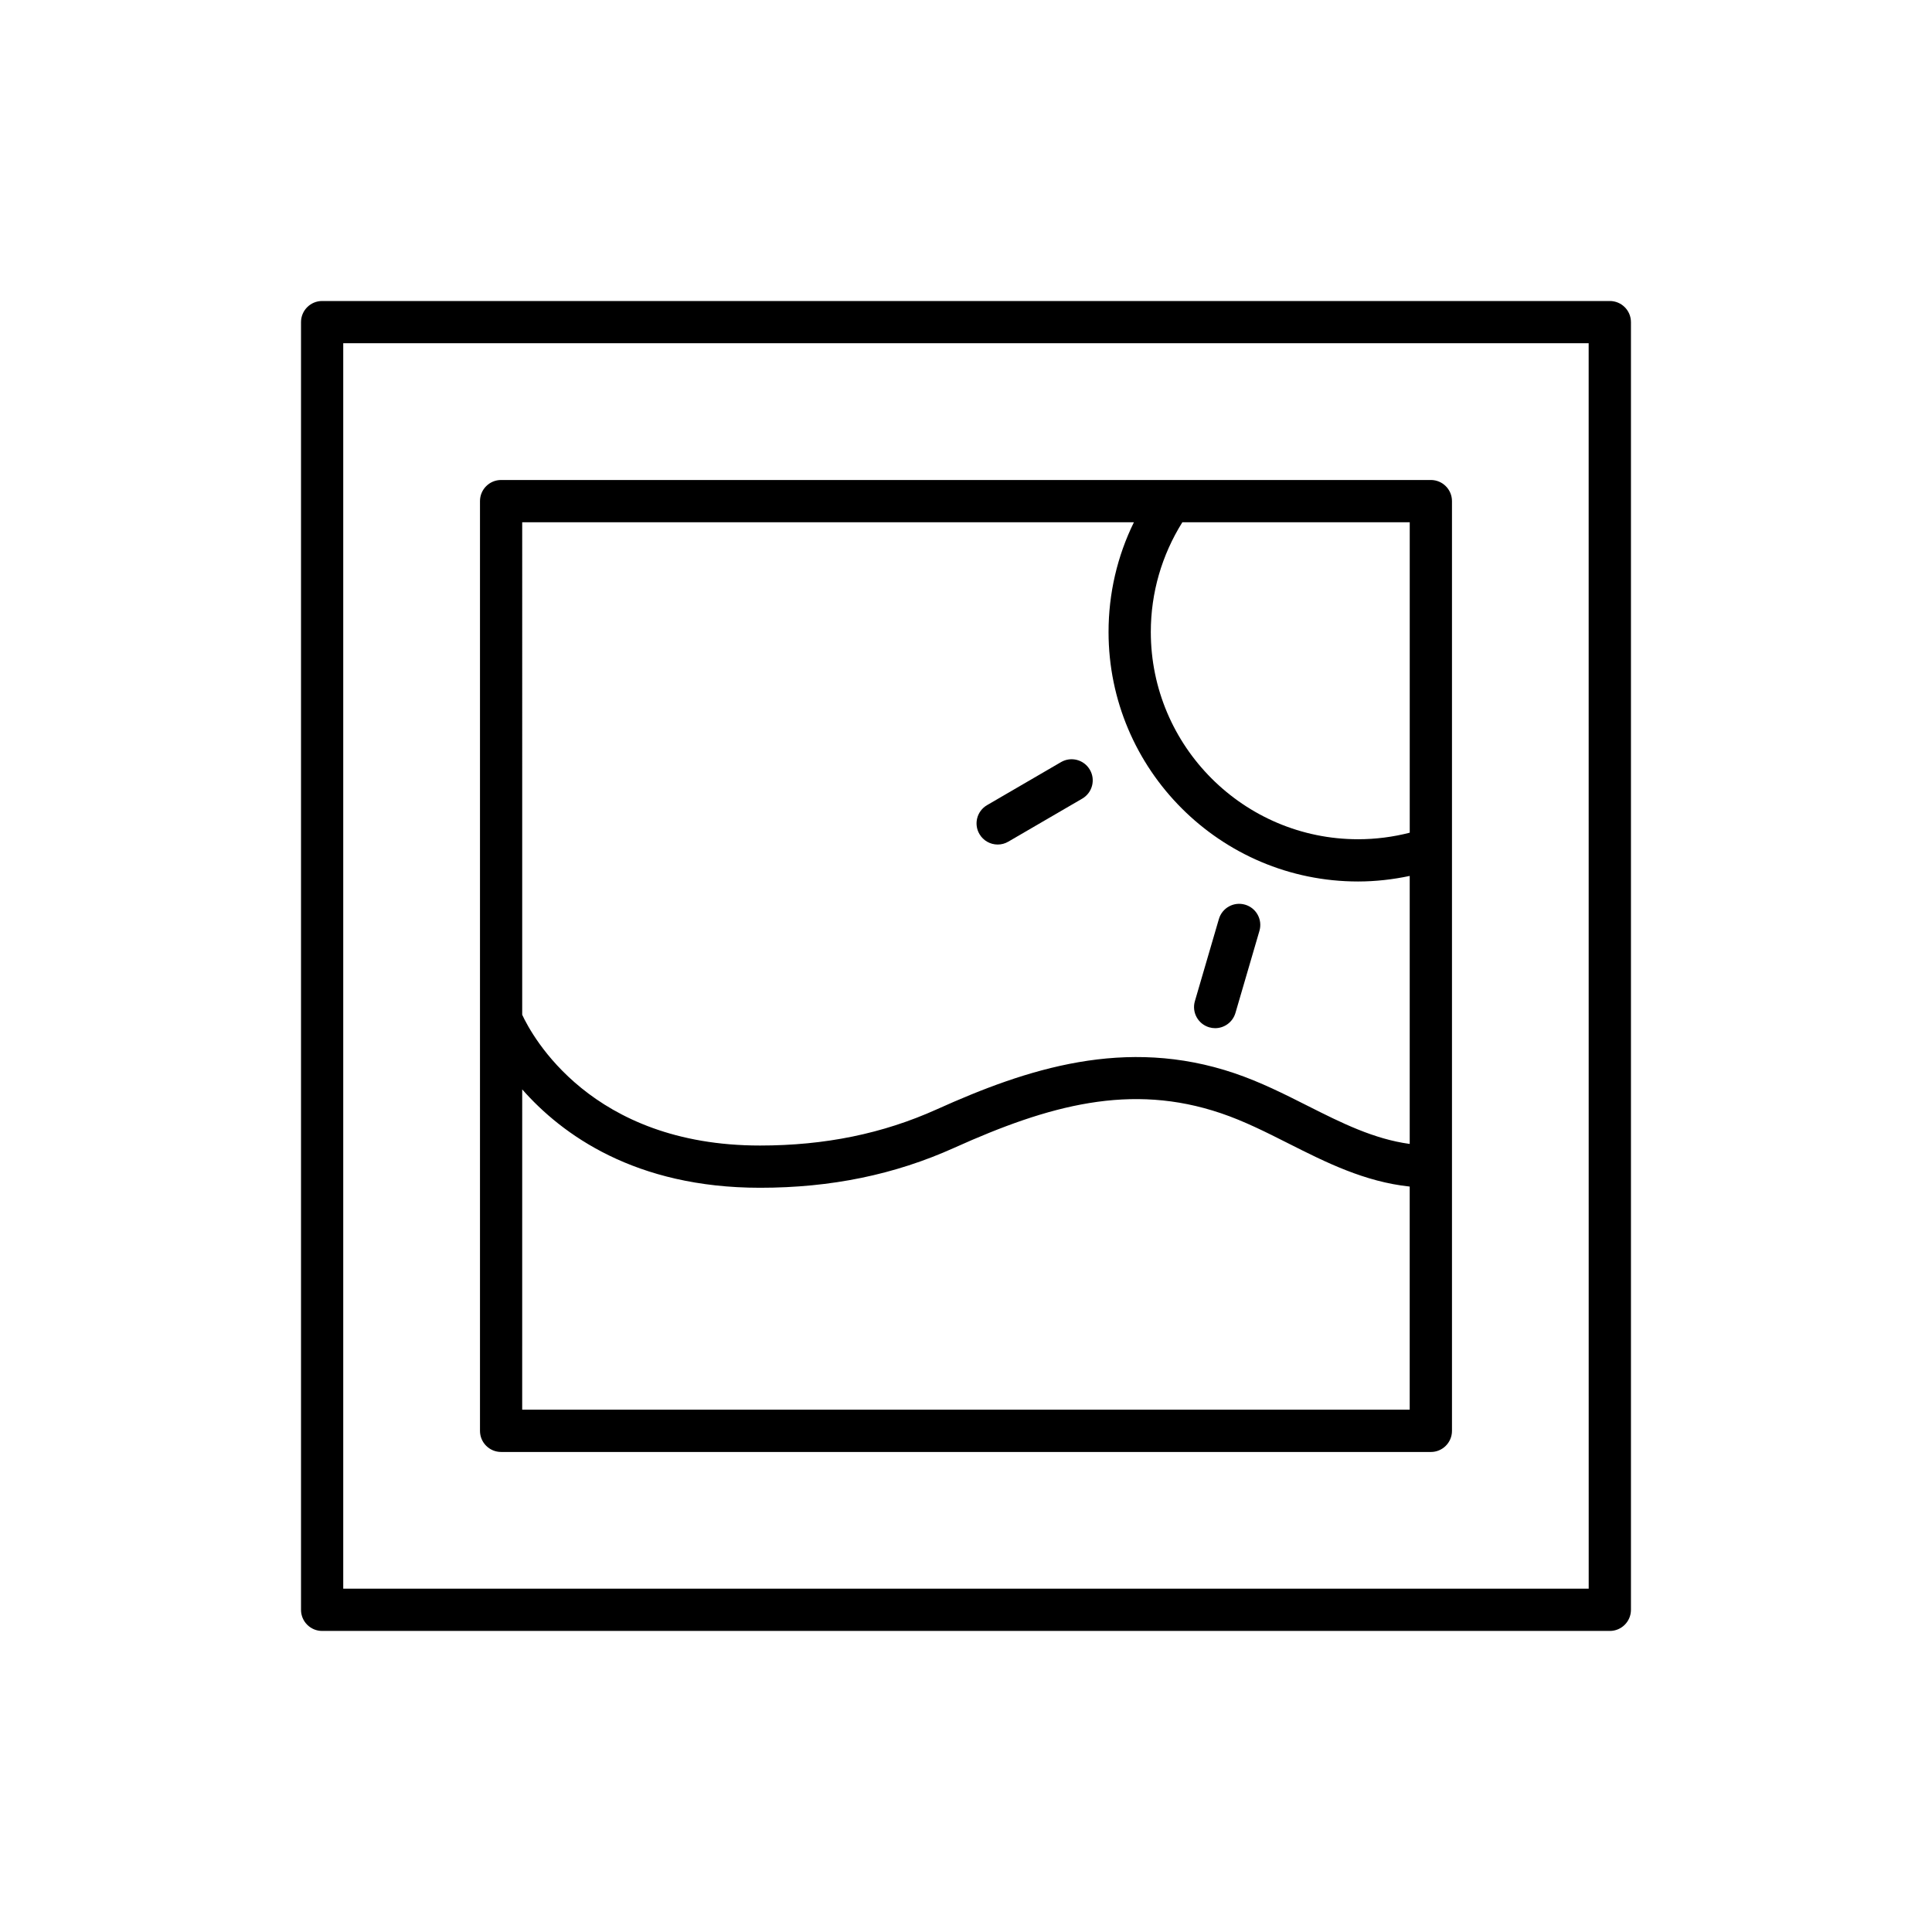 <?xml version="1.0" encoding="UTF-8"?>
<!-- Uploaded to: ICON Repo, www.iconrepo.com, Generator: ICON Repo Mixer Tools -->
<svg fill="#000000" width="800px" height="800px" version="1.1" viewBox="144 144 512 512" xmlns="http://www.w3.org/2000/svg">
 <g>
  <path d="m570.62 223.77h-341.25c-3.094 0-5.598 2.508-5.598 5.598v341.25c0 3.09 2.504 5.598 5.598 5.598h341.25c3.094 0 5.598-2.508 5.598-5.598v-341.25c0-3.09-2.504-5.598-5.598-5.598zm-5.598 341.25h-330.06v-330.06h330.05z"/>
  <path d="m276.8 528.79h246.39c3.094 0 5.598-2.508 5.598-5.598v-246.39c0-3.09-2.504-5.598-5.598-5.598h-246.39c-3.094 0-5.598 2.508-5.598 5.598v246.39c0 3.09 2.504 5.594 5.598 5.594zm180.54-246.39h60.254v82.273c-4.449 1.141-9.035 1.734-13.688 1.734-30.285 0-54.93-24.641-54.93-54.93 0-10.375 2.906-20.359 8.363-29.078zm-174.95 0h162.11c-4.418 9-6.723 18.887-6.723 29.078 0 36.465 29.66 66.125 66.125 66.125 4.633 0 9.207-0.527 13.688-1.473v71.023c-9.48-1.281-18.066-5.562-27.059-10.102-6.144-3.102-12.504-6.309-19.387-8.637-28.906-9.785-54.996-1.195-78.863 9.562-14.336 6.461-29.668 9.602-46.871 9.602-44.84 0-60.457-29.121-63.02-34.656zm0 150.3c10.559 11.992 29.938 26.07 63.02 26.07 18.82 0 35.66-3.465 51.473-10.59 25.164-11.34 46.801-17.246 70.672-9.164 6.129 2.074 11.863 4.965 17.93 8.027 9.914 5.004 20.129 10.137 32.102 11.41v59.129h-235.2z"/>
  <path d="m408.4 367.81c0.957 0 1.926-0.242 2.809-0.762l19.594-11.402c2.672-1.555 3.582-4.981 2.023-7.652-1.559-2.68-4.984-3.582-7.652-2.023l-19.594 11.402c-2.672 1.555-3.582 4.981-2.023 7.652 1.039 1.789 2.914 2.785 4.844 2.785z"/>
  <path d="m464.46 416.25c0.523 0.152 1.051 0.227 1.57 0.227 2.426 0 4.656-1.59 5.375-4.031l6.359-21.758c0.871-2.965-0.836-6.078-3.805-6.941-2.984-0.863-6.074 0.84-6.941 3.805l-6.359 21.758c-0.871 2.965 0.832 6.074 3.801 6.941z"/>
 </g>
</svg>